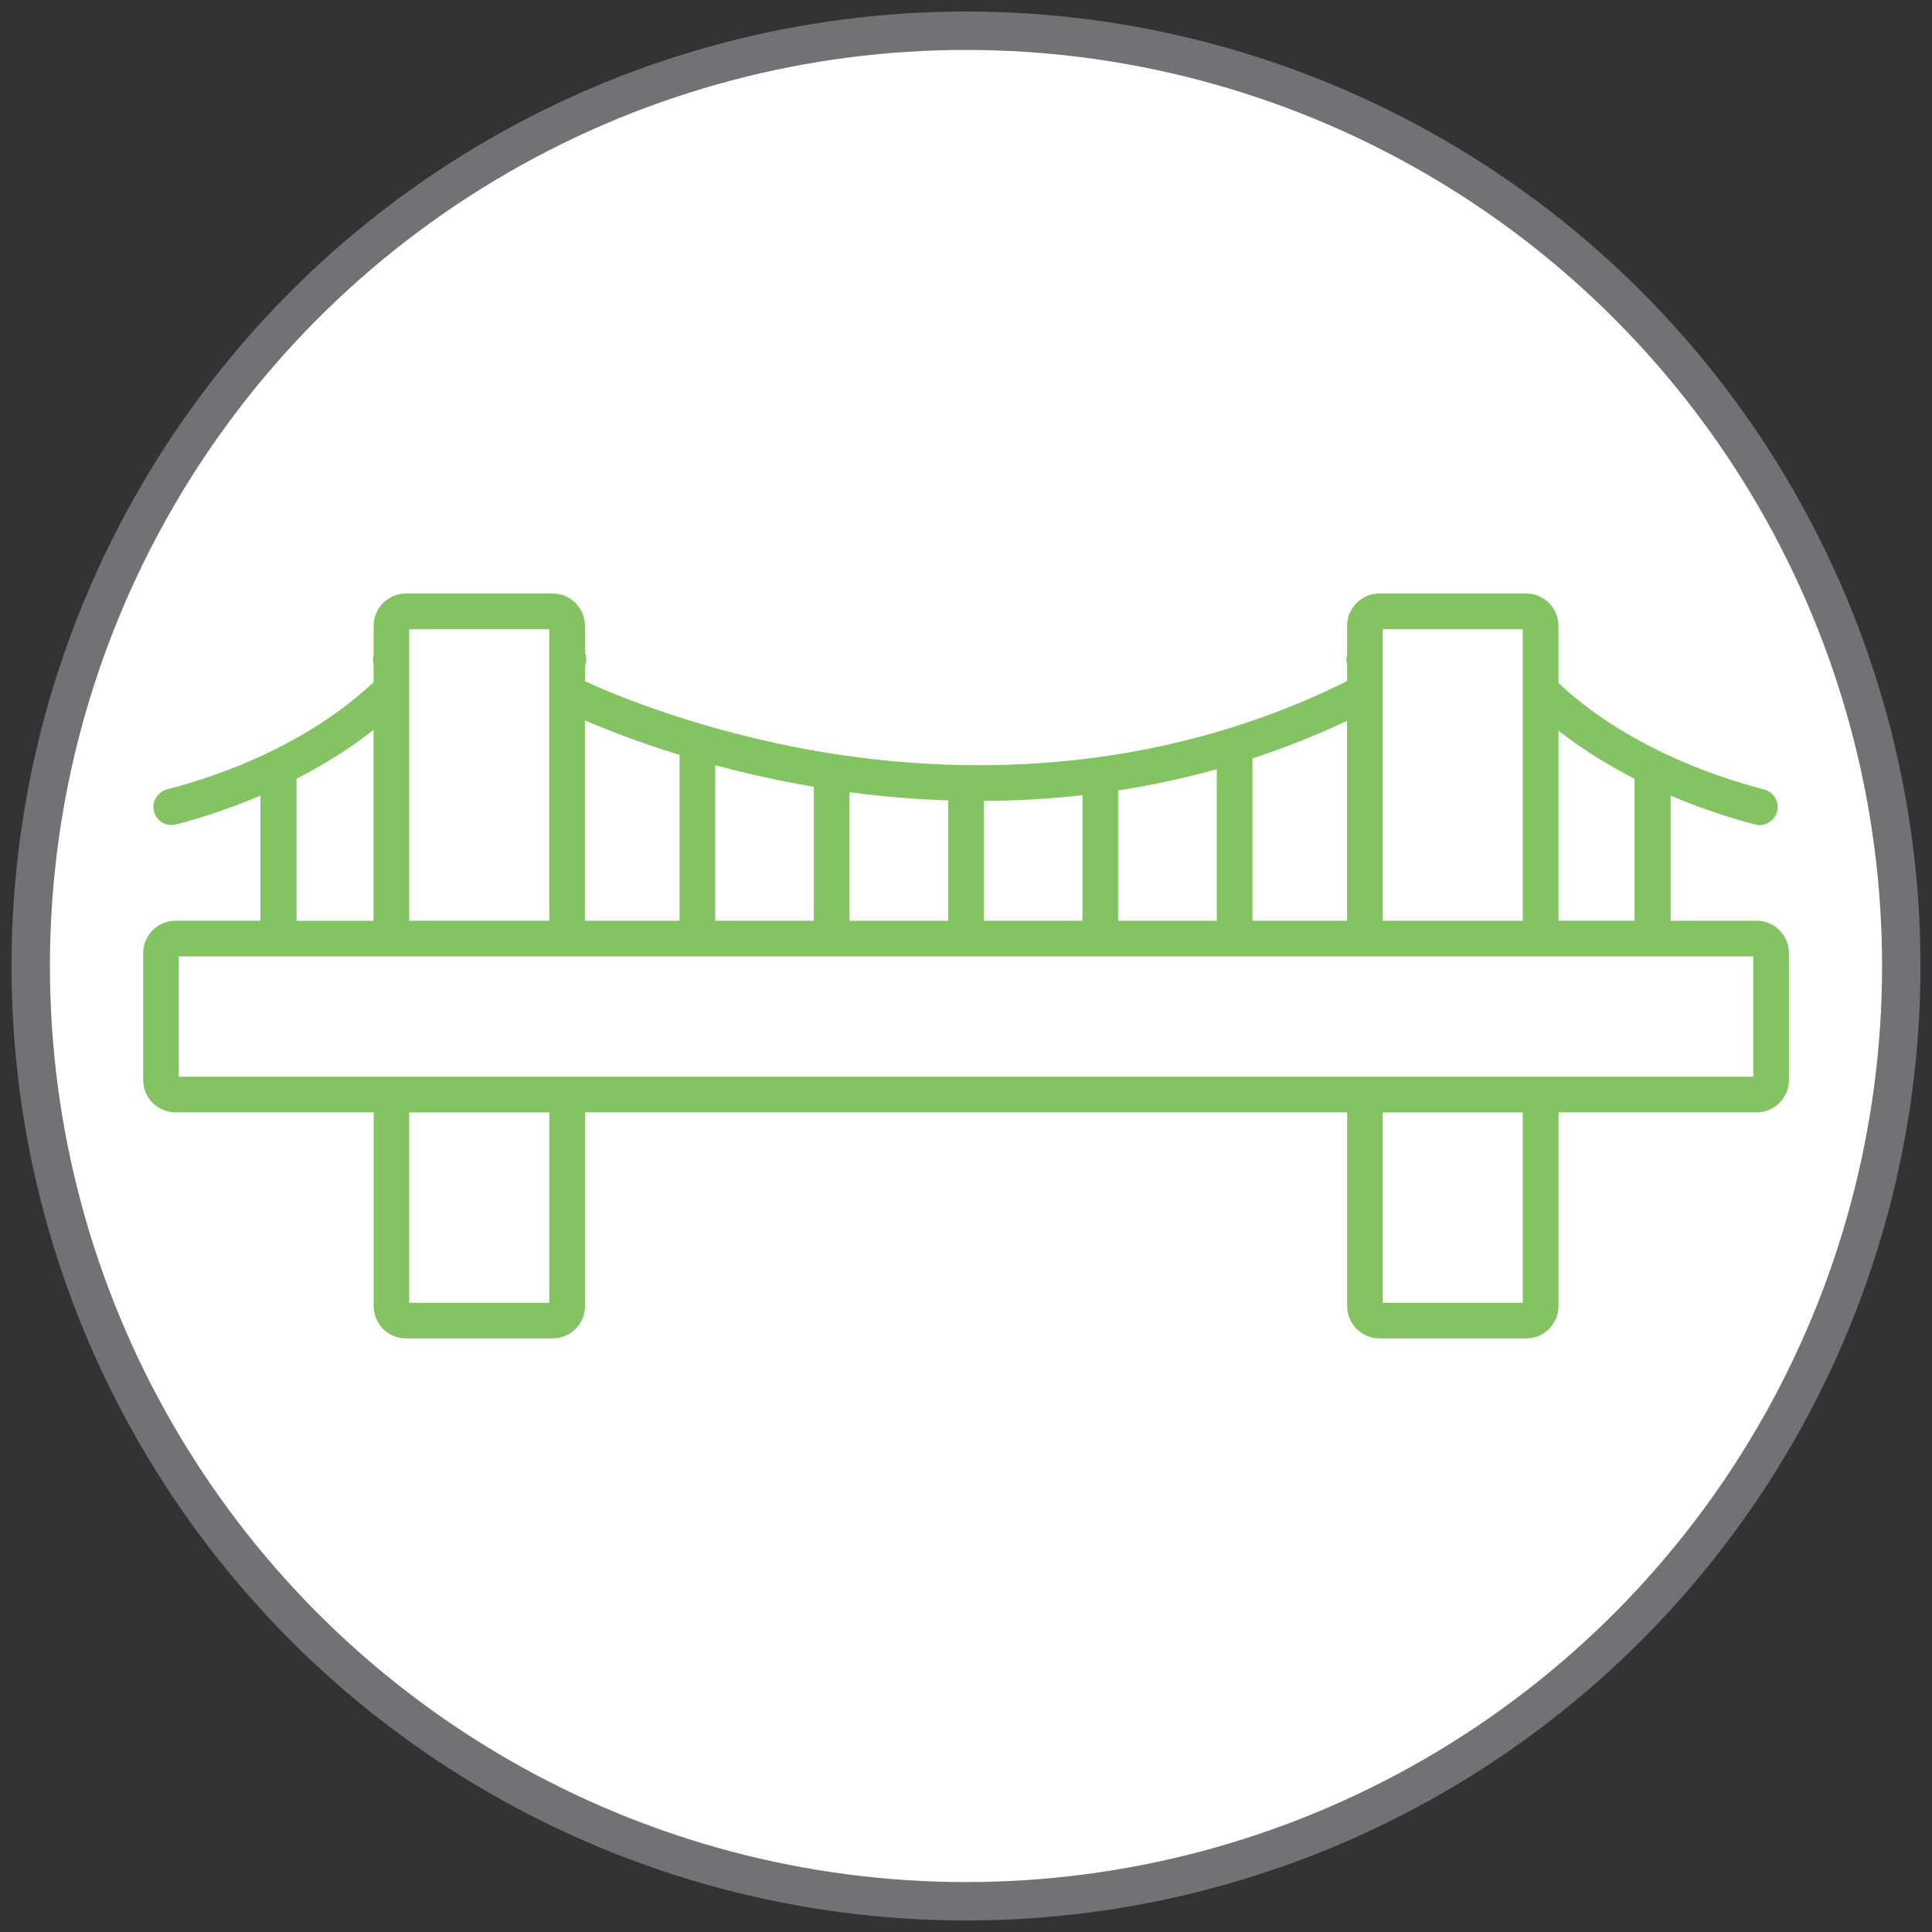 <svg viewBox="0 0 503 503" xmlns="http://www.w3.org/2000/svg"><rect x="0" y="0" width="503" height="503" fill="#333333" stroke="none"/><circle cx="251.5" cy="251.5" fill="#fff" r="243.5" stroke="#727174" stroke-miterlimit="10" stroke-width="10"/><path d="m457.32 239.72h-22.36v-32.58c7.21 3.07 14.59 5.59 21.97 7.52.39.1.79.15 1.19.15 2.14 0 4.01-1.45 4.55-3.52.32-1.22.14-2.48-.49-3.57-.64-1.08-1.66-1.86-2.87-2.17-21.66-5.66-40.43-15.41-53.56-27.72v-14.89c0-4.64-3.78-8.42-8.42-8.42h-38.19c-4.64 0-8.42 3.78-8.42 8.42v7.46c-.24.84-.25 1.74 0 2.6v4.33c-51.52 25.6-102.86 24.19-137.09 18.39-31.07-5.27-53.98-14.97-61.33-18.35v-3.92c.46-1.14.45-2.39 0-3.49v-7.02c0-4.64-3.78-8.42-8.42-8.42h-38.19c-4.64 0-8.42 3.78-8.42 8.42v7.55c-.21.78-.22 1.62 0 2.42v4.68c-13.14 12.41-32 22.26-53.8 27.95-2.51.66-4.02 3.23-3.37 5.74.54 2.07 2.41 3.52 4.55 3.52.4 0 .8-.05 1.19-.15 7.37-1.92 14.75-4.45 21.97-7.52v32.58h-22.11c-4.64 0-8.42 3.78-8.42 8.42v33.06c0 4.64 3.78 8.42 8.42 8.42h51.58v50.43c0 4.64 3.78 8.42 8.42 8.42h38.19c4.64 0 8.42-3.78 8.42-8.42v-50.43h198.42v50.43c0 4.64 3.78 8.42 8.42 8.42h38.19c4.64 0 8.42-3.78 8.42-8.42v-50.43h51.58c4.64 0 8.42-3.78 8.42-8.42v-33.06c0-4.64-3.78-8.42-8.42-8.42zm-51.57-49.5c5.8 4.55 12.43 8.75 19.8 12.52v36.97h-19.8v-49.5zm-45.75-18.65v-7.76h36.46v75.91h-36.46v-68.01s0-.05 0-.07 0-.04 0-.07zm-9.29 68.15h-24.63v-42.27c8.15-2.67 16.38-5.89 24.63-9.78zm-59.6 0v-33.93c8.38-1.29 16.97-3.1 25.68-5.53v39.46zm-34.97 0v-31.2c8.23-.04 16.82-.49 25.68-1.49v32.69zm-34.96 0v-33.46c7.92 1.06 16.53 1.82 25.68 2.12v31.34zm-9.29-34.87v34.87h-25.68v-40.51c7.66 2.06 16.22 4.02 25.54 5.61.05 0 .09.01.14.02zm-34.97-8.31v43.18h-24.63v-52.16c5.38 2.32 13.8 5.65 24.63 8.98zm-70.38-24.83v-7.9h36.46v7.65s0 .08 0 .12v.12 68.01h-36.46v-68.01zm-29.34 68.01v-36.97c7.46-3.83 14.18-8.09 20.05-12.73v49.71h-20.05zm65.8 99.47h-36.46v-49.57h36.46zm253.46 0h-36.46v-49.57h36.46zm59.99-58.86h-409.9v-31.33h409.91v31.33z" fill="#84c361"/></svg>